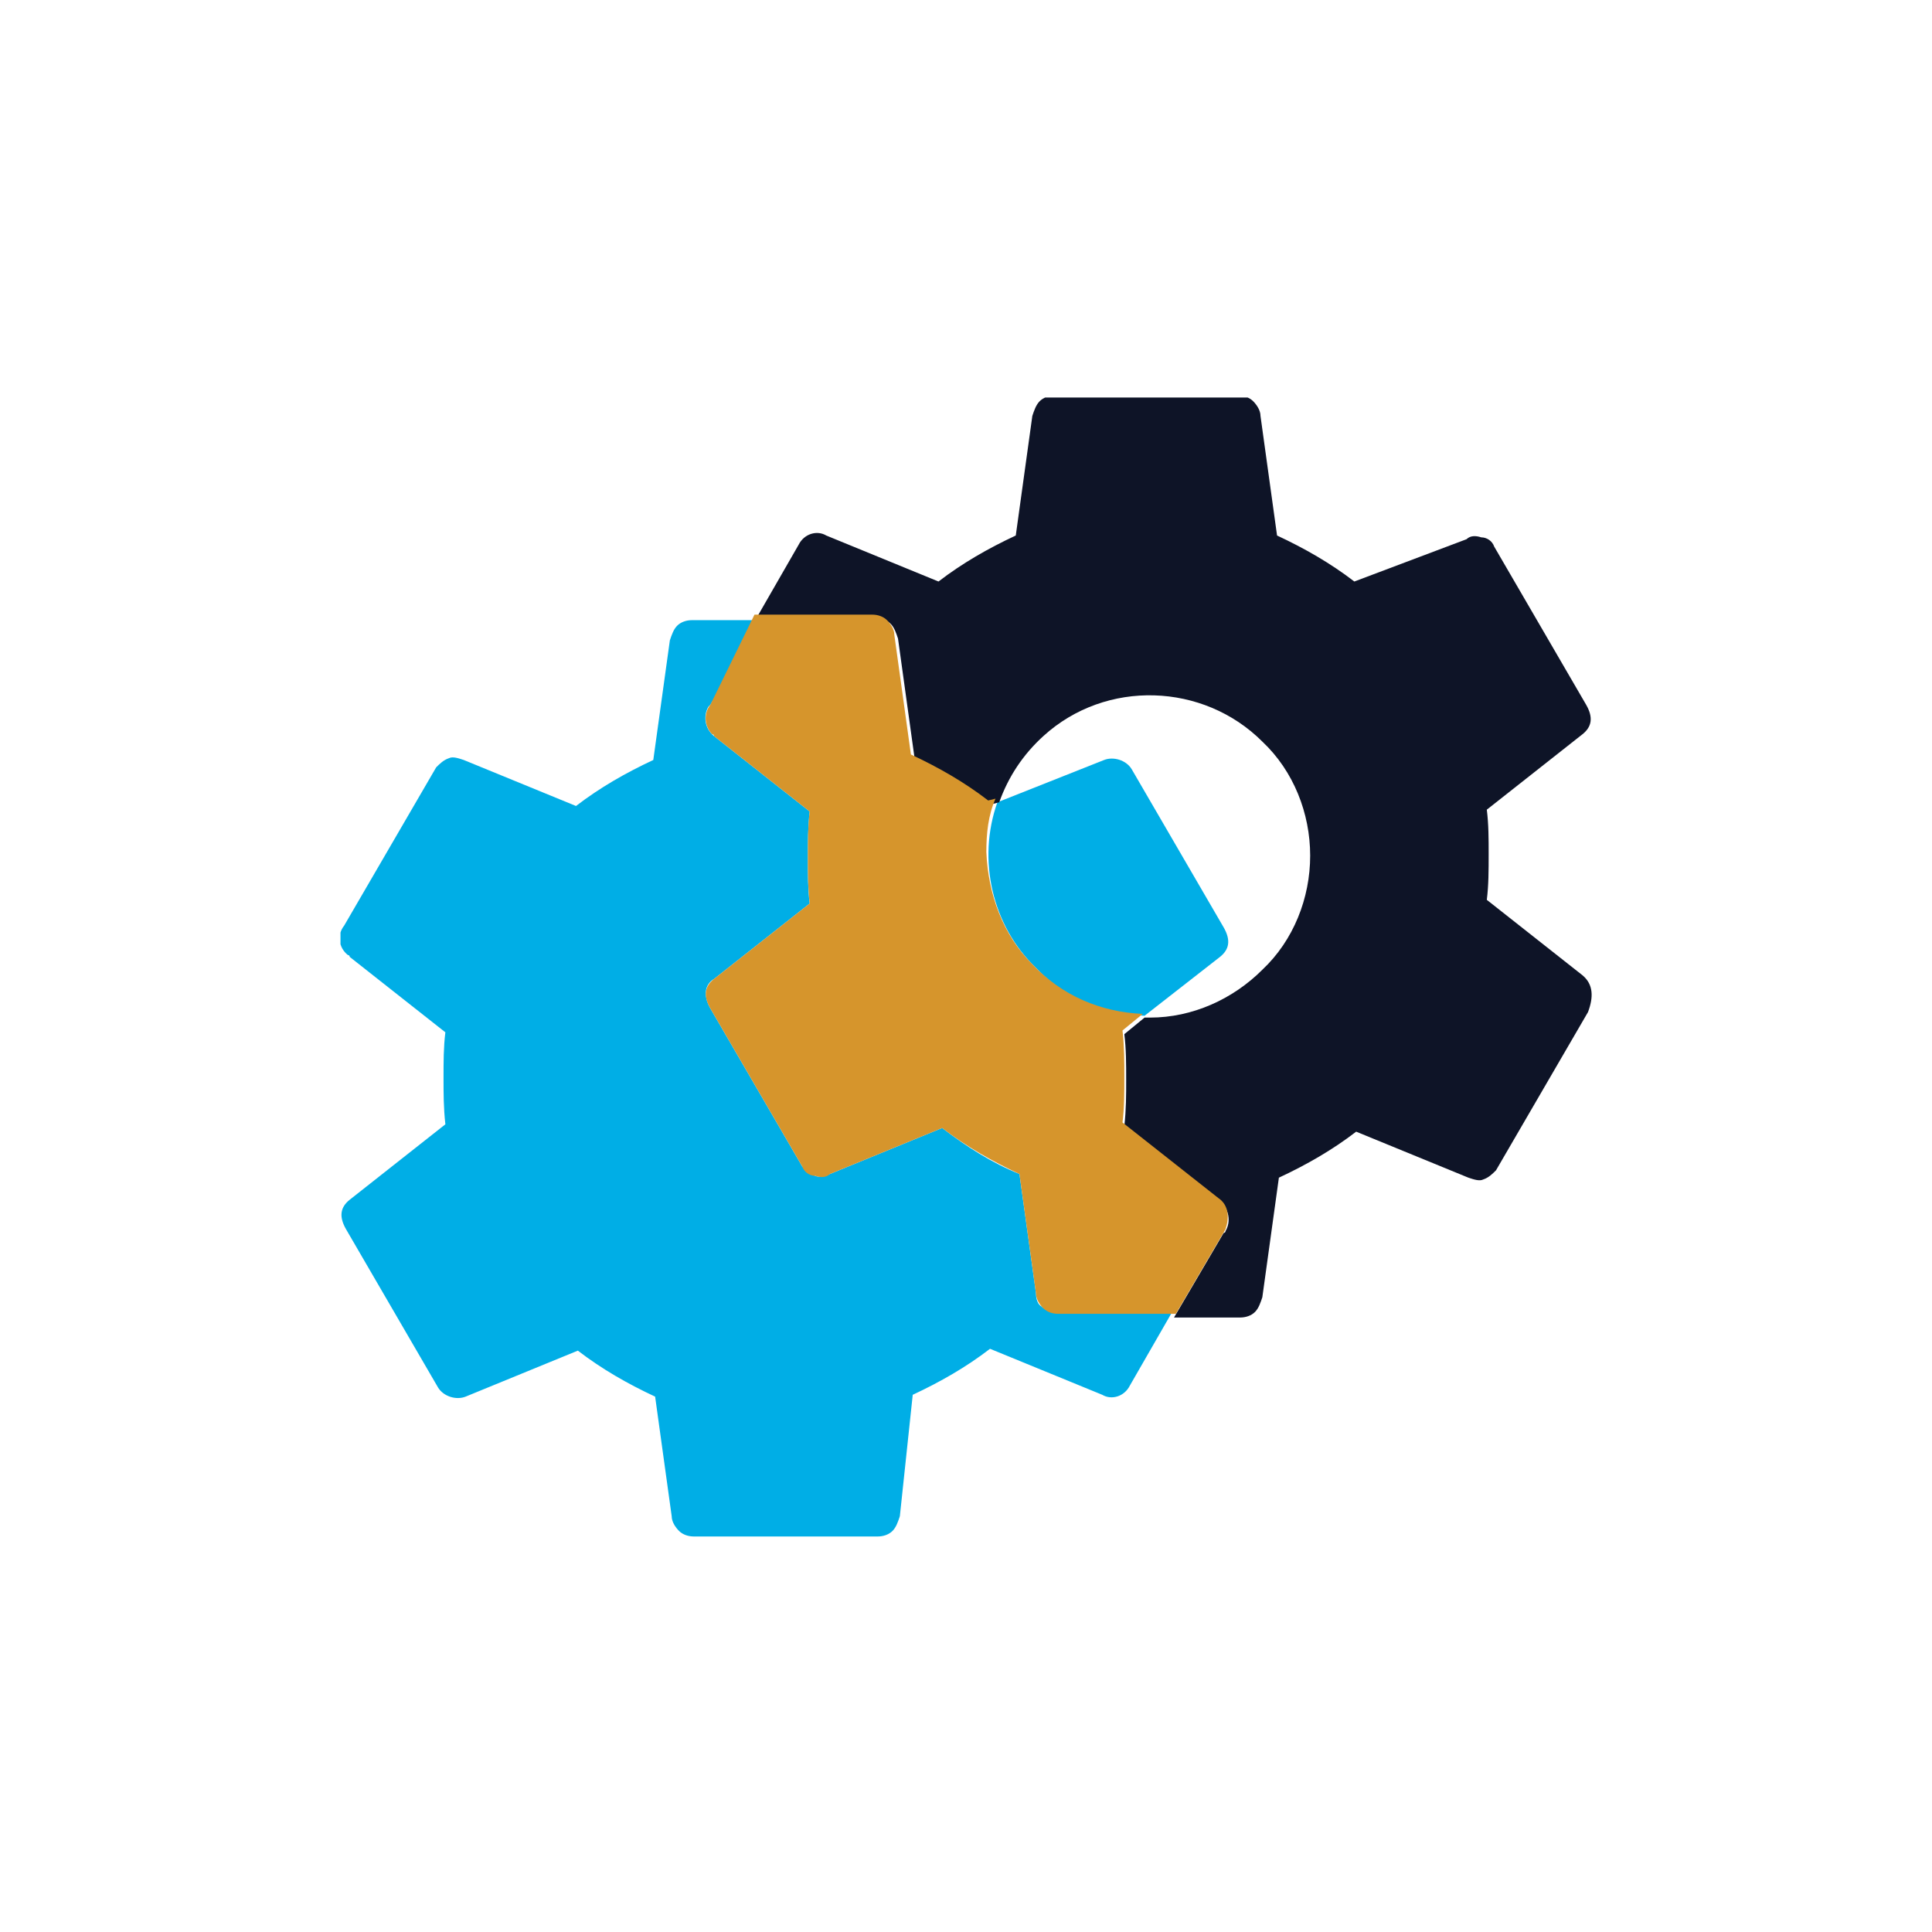 <svg version="1.1" id="Vrstva_1"
	xmlns="http://www.w3.org/2000/svg"
	xmlns:xlink="http://www.w3.org/1999/xlink" x="0" y="0" style="enable-background:new 0 0 105 105" xml:space="preserve" width="105" height="105">
	<style>.st2{fill:#00aee6}</style>
	<defs>
		<path id="SVGID_1_" d="M0 0h105v105H0z"/>
	</defs>
	<clipPath id="SVGID_00000028321674202178659250000008436006156576926107_">
		<use xlink:href="#SVGID_1_" style="overflow:visible"/>
	</clipPath>
	<g id="Mobilni_servis-3" transform="translate(0 -.483)" style="clip-path:url(#SVGID_00000028321674202178659250000008436006156576926107_)">
		<g transform="translate(7.605 9.287)" id="Group_8760">
			<defs>
				<path id="SVGID_00000074437563765016479030000008628337933898890667_" d="M10.9 12.8h68v61.9h-68z"/>
			</defs>
			<clipPath id="SVGID_00000183229366128289212240000008200265072118644620_">
				<use xlink:href="#SVGID_00000074437563765016479030000008628337933898890667_" style="overflow:visible"/>
			</clipPath>
			<g id="Group_85" style="clip-path:url(#SVGID_00000183229366128289212240000008200265072118644620_)">
				<path id="Path_125" class="st2" d="m48.7 61.5-.9-6.5c-1.5-.6-2.9-1.5-4.2-2.5L37.5 55c-.3.1-.6.2-.8.1-.3-.1-.5-.3-.7-.5L31 46c-.4-.7-.3-1.3.2-1.6l5.2-4.1c-.1-.8-.1-1.6-.1-2.5 0-.8 0-1.6.1-2.5l-5.2-4.1c-.5-.4-.6-1.1-.3-1.6l.1-.1 2.7-4.6H30c-.3 0-.6.1-.8.3-.2.2-.3.5-.4.8l-.9 6.5c-1.5.7-2.9 1.5-4.2 2.5l-6.1-2.5c-.3-.1-.6-.2-.8-.1-.3.1-.5.3-.7.5l-5 8.6c-.4.5-.3 1.2.2 1.6 0 0 .1 0 .1.1l5.2 4.1c-.1.8-.1 1.6-.1 2.5 0 .8 0 1.6.1 2.5l-5.2 4.1c-.5.4-.6.9-.2 1.6l5 8.6c.3.5 1 .7 1.5.5l6.1-2.5c1.3 1 2.7 1.8 4.2 2.5l.9 6.5c0 .3.2.6.4.8.2.2.5.3.8.3h10c.3 0 .6-.1.8-.3.2-.2.3-.5.4-.8L42 67c1.5-.7 2.9-1.5 4.2-2.5l6.1 2.5c.5.3 1.2.1 1.5-.5l2.3-4h-6.3c-.3 0-.6-.1-.8-.3-.2-.1-.3-.4-.3-.7"/>
				<path id="Path_126" class="st2" d="M48.7 43.8c1.5 1.6 3.6 2.5 5.9 2.6l4.1-3.2c.5-.4.6-.9.2-1.6l-5-8.6c-.3-.5-1-.7-1.5-.5l-5.8 2.3c-1.1 3.1-.3 6.7 2.1 9"/>
				<path id="Path_127" d="m78.4 44.2-5.2-4.1c.1-.8.1-1.6.1-2.5 0-.8 0-1.6-.1-2.4l5.2-4.1c.5-.4.6-.9.2-1.6l-5-8.6c-.1-.3-.4-.5-.7-.5-.3-.1-.6-.1-.8.1L66 22.8c-1.3-1-2.7-1.8-4.2-2.5l-.9-6.5c0-.3-.2-.6-.4-.8-.2-.2-.5-.3-.8-.3h-10c-.3 0-.6.1-.8.3-.2.2-.3.5-.4.8l-.9 6.5c-1.5.7-2.9 1.5-4.2 2.5l-6.1-2.5c-.5-.3-1.2-.1-1.5.5l-2.3 4H40c.3 0 .6.1.8.3.2.2.3.5.4.8l.9 6.5c1.5.6 2.9 1.5 4.2 2.5l.4-.1c.5-1.4 1.3-2.6 2.4-3.6 3.4-3.1 8.7-2.9 11.9.3 1.7 1.6 2.6 3.9 2.6 6.2 0 2.3-.9 4.6-2.6 6.2-1.6 1.6-3.8 2.6-6.1 2.6h-.3l-1.1.9c.1.8.1 1.6.1 2.5 0 .8 0 1.6-.1 2.5l5.2 4.1c.5.4.6 1.1.3 1.6 0 0 0 .1-.1.1l-2.7 4.6h3.6c.3 0 .6-.1.8-.3.2-.2.3-.5.4-.8l.9-6.5c1.5-.7 2.9-1.5 4.2-2.5l6.1 2.5c.3.1.6.2.8.1.3-.1.5-.3.7-.5l5-8.6c.3-.8.3-1.5-.3-2 .1 0 0 0 0 0" style="fill:#0e1427"/>
				<path id="Path_128" d="m58.6 56.3-5.2-4.1c.1-.8.1-1.6.1-2.5 0-.8 0-1.6-.1-2.5l1.1-.9c-2.3-.1-4.4-1-6-2.7-1.6-1.6-2.4-3.8-2.5-6.1 0-1 .1-2 .5-2.9l-.4.1c-1.3-1-2.7-1.8-4.2-2.5l-.9-6.5c0-.3-.2-.6-.4-.8-.2-.2-.5-.3-.8-.3h-6.4L31 29.5c-.4.5-.3 1.2.1 1.6 0 0 .1 0 .1.1l5.2 4.1c-.1.8-.1 1.6-.1 2.5 0 .8 0 1.6.1 2.5l-5.2 4.1c-.5.4-.6.9-.2 1.6l5 8.6c.1.3.4.5.7.5.3.1.6.1.8-.1l6.1-2.5c1.3 1 2.7 1.8 4.2 2.5l.9 6.5c0 .3.2.6.4.8.2.2.5.3.8.3h6.4L59 58c.2-.6.2-1.3-.4-1.7.1 0 0 0 0 0" style="fill:#d6952c"/>
			</g>
		</g>
	</g>
</svg>